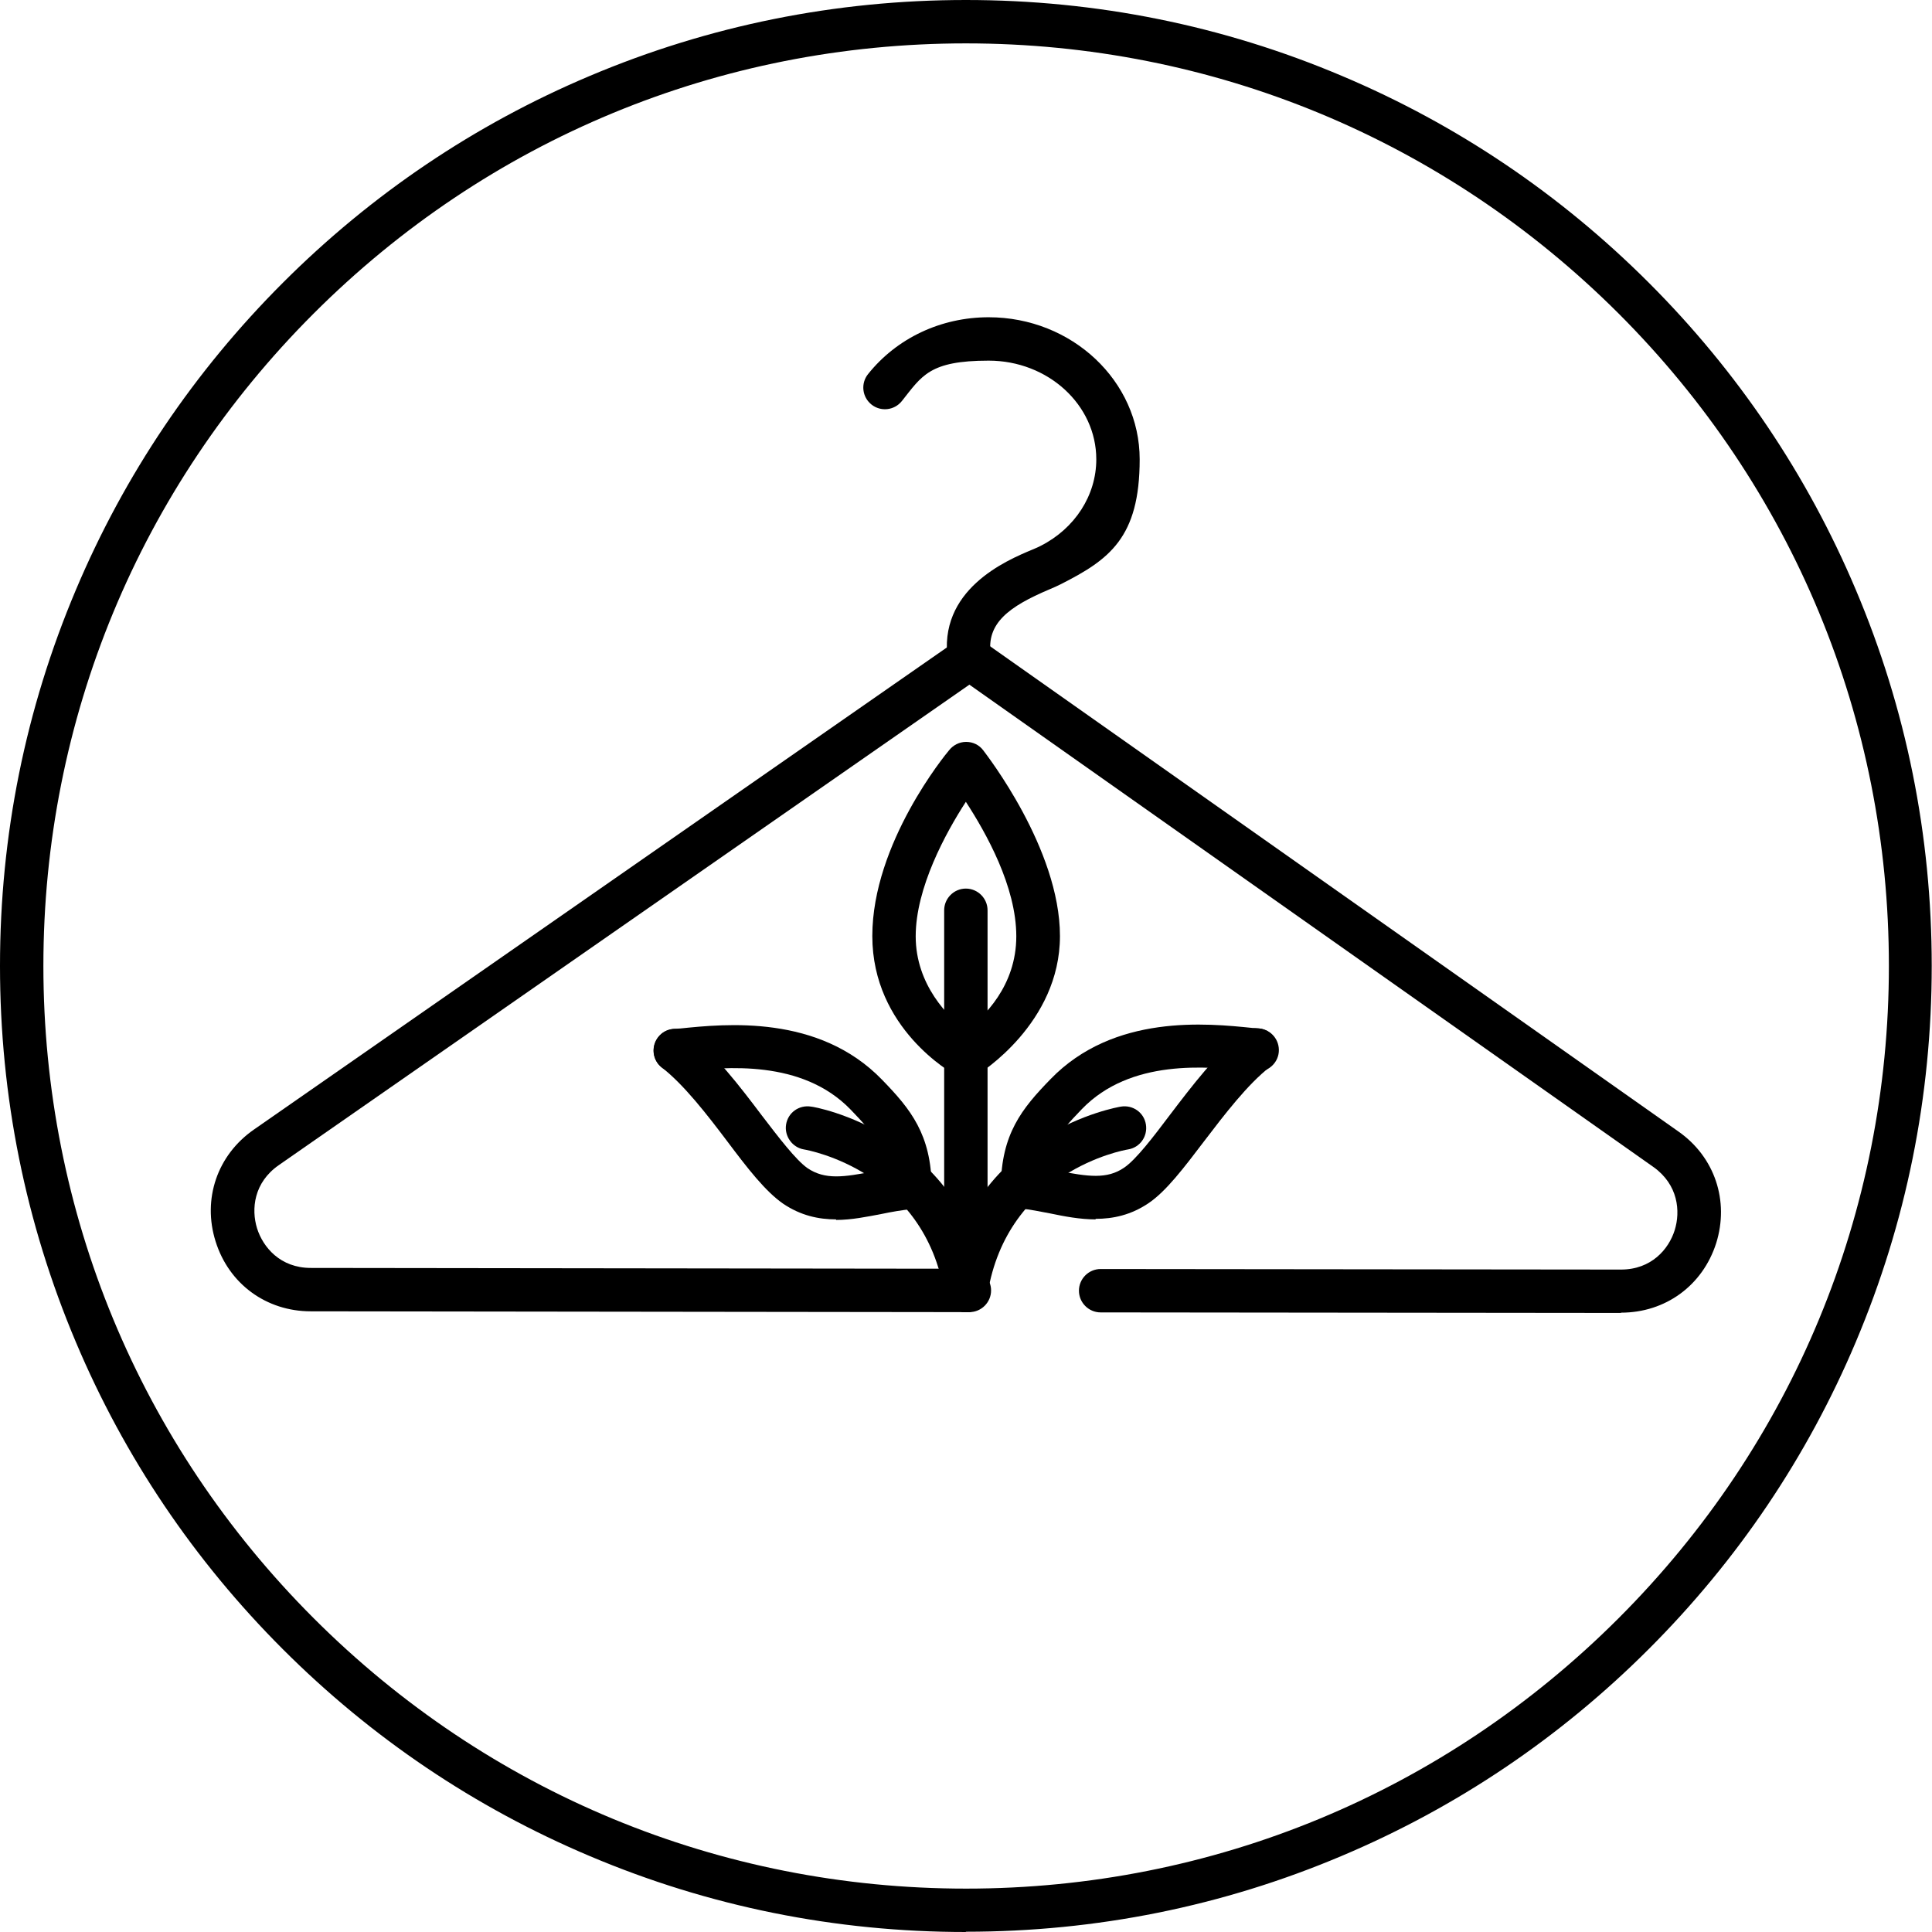 <svg viewBox="0 0 712.5 712.5" version="1.1" xmlns="http://www.w3.org/2000/svg" id="Ebene_2">
  
  <g id="Layer_1">
    <g>
      <g>
        <g>
          <path d="M357.5,250.7c-3.9,0-7.3-2.8-7.9-6.8-4-26.4,21.5-37.2,31.1-41.2,1.3-.5,2.5-1.1,3.1-1.4,12.6-6.4,20.5-18.6,20.5-31.9,0-20.1-17.8-36.4-39.7-36.4s-24.6,5.6-32,14.9c-2.8,3.5-7.8,4-11.2,1.3-3.5-2.8-4-7.8-1.3-11.2,10.6-13.3,26.9-21,44.5-21,30.7,0,55.7,23.5,55.7,52.4s-11.2,37-29.2,46.1c-1.2.6-2.5,1.2-4.2,1.9-14.6,6.2-23.3,12.4-21.5,24.1.7,4.4-2.3,8.4-6.7,9.1-.4,0-.8,0-1.2,0h0Z"></path>
          <path d="M597.8,484.2h0l-191.9-.2c-4.4,0-8-3.6-8-8,0-4.4,3.6-8,8-8h0l191.9.2h0c11.2,0,17.6-7.5,19.8-14.5,2.2-7,1.3-16.8-7.8-23.3l-252.3-177.9-254.7,177.2c-9.2,6.4-10.2,16.2-8,23.3,2.2,7,8.6,14.6,19.8,14.6l242.9.3c4.4,0,8,3.6,8,8,0,4.4-3.6,8-8,8h0l-242.9-.3c-16.4,0-30.2-10.1-35.1-25.8-4.9-15.6.6-31.8,14.1-41.2l259.3-180.4c2.8-1.9,6.4-1.9,9.2,0l256.9,181.1c13.4,9.4,18.8,25.6,13.9,41.2-5,15.6-18.7,25.6-35.1,25.6h0Z"></path>
        </g>
        <g>
          <g>
            <g>
              <g>
                <path d="M335.5,445.7c-4.4,0-8-3.5-8-7.9-.1-13.2-4.3-18.8-13.8-28.6-18-18.6-46.2-15.7-61.4-14.1-.9,0-1.7.2-2.5.3-4.4.4-8.3-2.8-8.7-7.2-.4-4.4,2.8-8.3,7.2-8.7.8,0,1.6-.2,2.5-.2,16.6-1.7,51.1-5.3,74.5,18.9,10.6,10.9,18.1,20.2,18.3,39.6,0,4.4-3.5,8-7.9,8.1h0Z"></path>
                <path d="M308.4,449.7c-6.5,0-13.1-1.4-19.6-5.8-6.5-4.5-13.1-13-20.6-23-7.4-9.8-15.9-20.8-24.1-27.2-3.5-2.7-4.1-7.7-1.4-11.2,2.7-3.5,7.7-4.1,11.2-1.4,9.9,7.7,19,19.6,27,30.2,6.2,8.1,12.6,16.5,16.9,19.5,6.5,4.4,13.5,3.3,24.3,1.2,4-.8,8.1-1.6,12.5-2,4.4-.4,8.3,2.8,8.7,7.2s-2.8,8.3-7.2,8.7c-3.6.4-7.2,1-11,1.8-5.3,1-11,2.2-16.8,2.2h0Z"></path>
              </g>
              <path d="M356.2,483.9c-3.9,0-7.2-2.8-7.9-6.7-7.3-45.2-50-53-51.8-53.3-4.3-.7-7.3-4.9-6.6-9.2.7-4.4,4.8-7.3,9.2-6.6.6,0,14.3,2.4,29,11.7,13.8,8.6,31.2,25.2,36,54.8.7,4.4-2.2,8.5-6.6,9.2-.4,0-.9.1-1.3.1h0Z"></path>
            </g>
            <g>
              <g>
                <path d="M377,445.7h0c-4.4,0-8-3.7-7.9-8.1.2-19.4,7.7-28.7,18.3-39.6,23.4-24.2,57.9-20.6,74.5-18.9.9,0,1.7.2,2.5.2,4.4.4,7.6,4.3,7.2,8.7s-4.4,7.6-8.7,7.2c-.8,0-1.6-.2-2.5-.3-15.2-1.6-43.4-4.5-61.4,14.1-9.5,9.8-13.7,15.5-13.8,28.6,0,4.4-3.6,7.9-8,7.9h0Z"></path>
                <path d="M404.1,449.7c-5.8,0-11.5-1.1-16.8-2.2-3.8-.7-7.4-1.5-11-1.8-4.4-.4-7.6-4.3-7.2-8.7s4.4-7.6,8.7-7.2c4.4.4,8.5,1.2,12.5,2,10.9,2.1,17.9,3.2,24.3-1.2,4.4-3,10.8-11.4,16.9-19.5,8-10.5,17.1-22.5,27-30.2,3.5-2.7,8.5-2.1,11.2,1.4,2.7,3.5,2.1,8.5-1.4,11.2-8.2,6.4-16.7,17.5-24.1,27.2-7.6,10-14.1,18.6-20.6,23-6.5,4.4-13.1,5.8-19.6,5.8h0Z"></path>
              </g>
              <path d="M356.3,483.9c-.4,0-.9,0-1.3-.1-4.4-.7-7.3-4.8-6.6-9.2,4.8-29.6,22.2-46.2,36-54.8,14.8-9.3,28.4-11.6,29-11.7,4.4-.7,8.5,2.2,9.2,6.6.7,4.4-2.2,8.5-6.6,9.2-1.9.3-44.5,8.1-51.8,53.3-.6,3.9-4,6.7-7.9,6.7h0Z"></path>
            </g>
            <path d="M356.2,483.9c-4.4,0-8-3.6-8-8v-140.2c0-4.4,3.6-8,8-8s8,3.6,8,8v140.2c0,4.4-3.6,8-8,8Z"></path>
          </g>
          <path d="M356.2,397.5c-1.3,0-2.6-.3-3.8-1-1.2-.7-30.7-17.1-30.7-51.3s27.1-67.1,28.3-68.5c1.5-1.9,3.8-3.1,6.3-3.1s4.8,1.1,6.3,3.1c1.1,1.5,28.3,36.3,28.3,68.5s-29.5,50.6-30.7,51.3c-1.2.6-2.5,1-3.8,1h0ZM356.2,295.7c-7.4,11.4-18.5,31.7-18.5,49.6s12.1,29.9,18.6,34.7c6.4-4.8,18.5-16.3,18.5-34.7s-11.2-38.2-18.6-49.6h0Z"></path>
        </g>
      </g>
      <path d="M356.2,712.5c-48.1,0-94.8-9.4-138.7-28-42.4-17.9-80.5-43.6-113.2-76.3-32.7-32.7-58.4-70.8-76.3-113.2C9.4,451,0,404.3,0,356.2s9.4-94.7,28-138.7c17.9-42.4,43.6-80.5,76.3-113.2s70.8-58.4,113.2-76.3C261.5,9.4,308.2,0,356.2,0h0C404.3,0,451,9.4,494.9,28c42.4,17.9,80.5,43.6,113.2,76.3,32.7,32.7,58.4,70.8,76.3,113.2,18.6,43.9,28,90.6,28,138.7s-9.4,94.7-28,138.7c-17.9,42.4-43.6,80.5-76.3,113.2s-70.8,58.4-113.2,76.3c-43.9,18.6-90.6,28-138.7,28h0ZM356.2,16c-90.9,0-176.3,35.4-240.6,99.7C51.4,179.9,16,265.4,16,356.2s35.4,176.3,99.7,240.6c64.3,64.3,149.7,99.7,240.6,99.7s176.3-35.4,240.6-99.7,99.7-149.7,99.7-240.6-35.4-176.3-99.7-240.6C532.6,51.4,447.1,16,356.2,16h0Z"></path>
    </g>
  </g>
</svg>